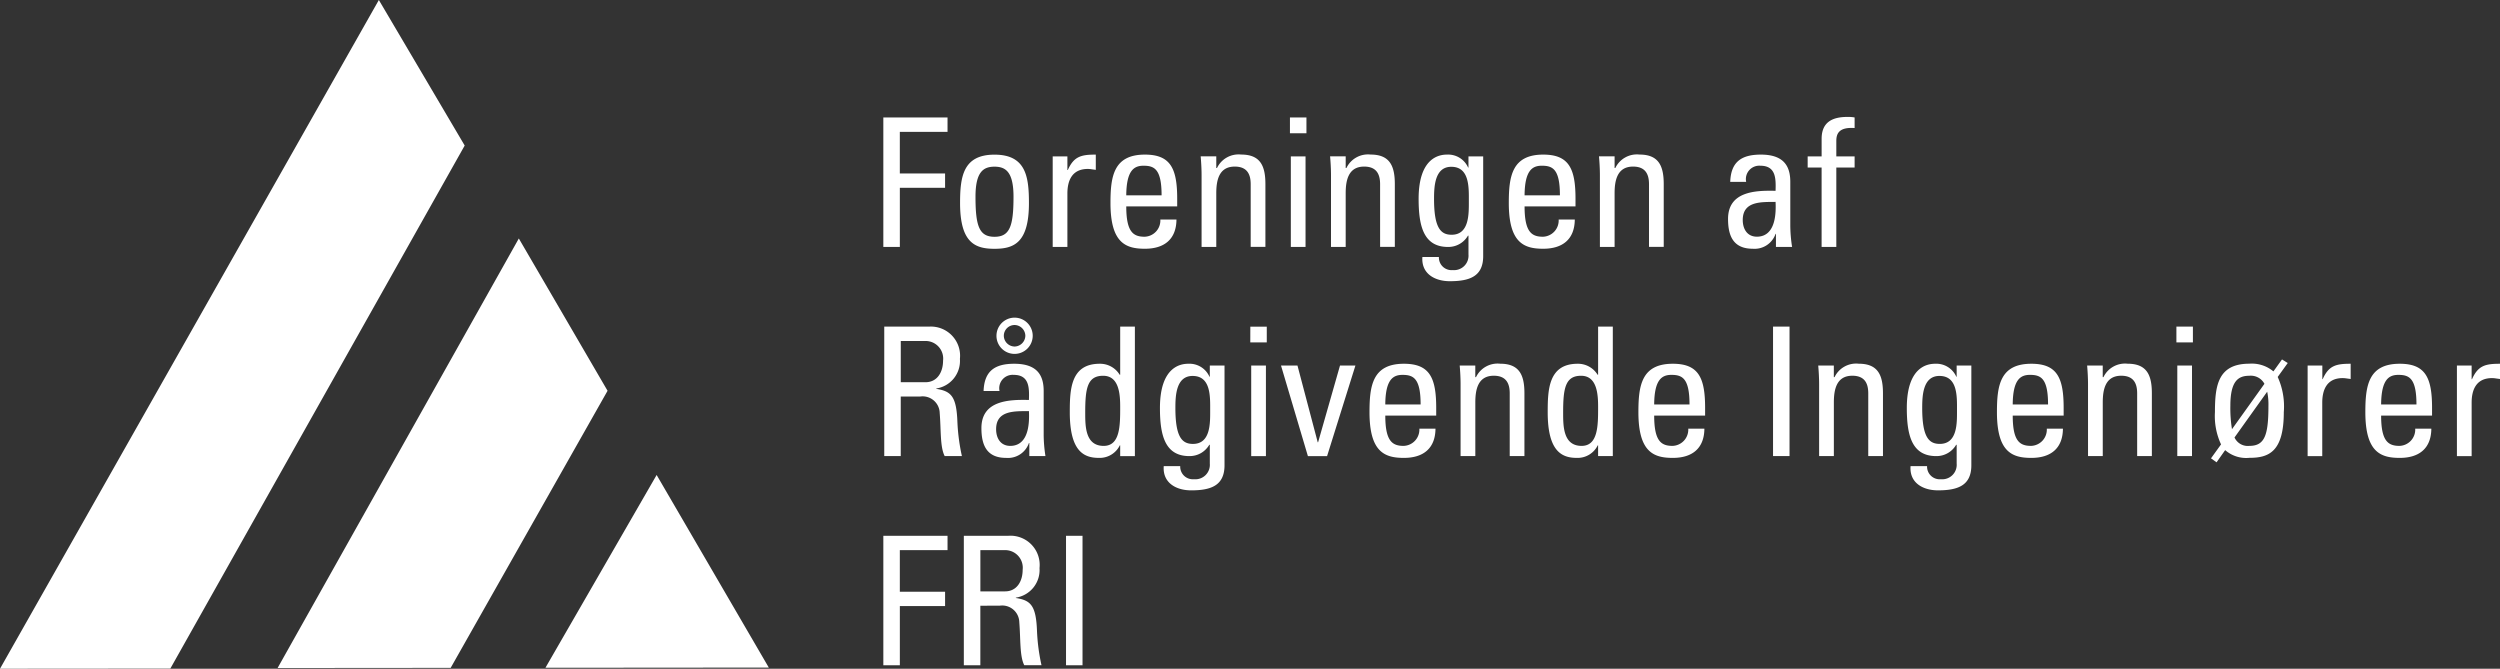 <svg xmlns="http://www.w3.org/2000/svg" width="251.02" height="67.145"><rect width="100%" height="100%" fill="#333333" stroke="none"/><path d="M0 67.145L38.04 0l8.619 14.613-29.557 52.518-17.1.014m52.092-43.2L27.873 67.074l17.378-.015 15.753-27.822-8.91-15.292M65.932 47.69L54.766 67.049l22.428-.019-11.262-19.34m22.762-22.894v-13h6.446v1.441h-4.79v4.177h4.544v1.44h-4.542v5.942h-1.658m7.705-4.406c0-2.665.307-4.862 3.458-4.862s3.457 2.2 3.457 4.862c0 4.015-1.531 4.591-3.457 4.591s-3.458-.576-3.458-4.591zm5.366-.631c0-2.484-.774-3.024-1.908-3.024s-1.909.54-1.909 3.024c0 2.953.378 4.016 1.909 4.016s1.908-1.063 1.908-4.016zm5.417-2.687h.036c.612-1.387 1.369-1.549 2.809-1.549v1.531l-.4-.054a2.679 2.679 0 00-.4-.037c-1.638 0-2.052 1.243-2.052 2.467v5.366h-1.476v-9.093h1.476v1.369m5.911 3.655c0 2.539.684 3.043 1.836 3.043a1.632 1.632 0 001.585-1.729h1.62c-.018 2.017-1.26 2.935-3.168 2.935-1.927 0-3.458-.576-3.458-4.591 0-2.665.307-4.862 3.458-4.862 2.592 0 3.241 1.423 3.241 4.43v.774zm3.547-1.117c0-2.647-.738-2.97-1.818-2.97-.936 0-1.711.45-1.729 2.97zm8.946 5.186V18.49c0-.972-.342-1.764-1.6-1.764-1.621 0-1.855 1.44-1.855 2.682v5.384h-1.476V17.59c0-.631-.037-1.26-.09-1.891h1.566v1.171h.072a2.4 2.4 0 012.431-1.351c1.944 0 2.43 1.17 2.43 2.971v6.3h-1.476m3.939-12.994h1.657v1.584h-1.657zm.089 3.907h1.477v9.093h-1.477zm8.964 9.093V18.49c0-.972-.341-1.764-1.6-1.764-1.62 0-1.855 1.44-1.855 2.682v5.384h-1.475V17.59c0-.631-.037-1.26-.091-1.891h1.566v1.171h.073a2.4 2.4 0 012.43-1.351c1.944 0 2.431 1.17 2.431 2.971v6.3h-1.477m8.872-9.087h1.477v10.012c0 2.034-1.351 2.52-3.349 2.52-1.512 0-2.881-.756-2.755-2.431h1.657a1.267 1.267 0 001.386 1.315 1.452 1.452 0 001.584-1.567v-1.89h-.053a2.274 2.274 0 01-2 1.134c-2.467 0-2.953-2.124-2.953-4.825 0-4.178 2.107-4.448 2.845-4.448a2.191 2.191 0 012.124 1.3h.036v-1.12zm-1.728 1.045c-1.674 0-1.729 2.016-1.729 3.223 0 2.916.666 3.6 1.765 3.6 1.782 0 1.729-2.106 1.729-3.366 0-1.351.089-3.457-1.765-3.457zm7.361 3.979c0 2.539.685 3.043 1.837 3.043a1.633 1.633 0 001.585-1.729h1.62c-.018 2.017-1.261 2.935-3.169 2.935-1.927 0-3.457-.576-3.457-4.591 0-2.665.306-4.862 3.457-4.862 2.593 0 3.241 1.423 3.241 4.43v.774zm3.548-1.117c0-2.647-.738-2.97-1.819-2.97-.936 0-1.71.45-1.729 2.97zm8.945 5.186V18.49c0-.972-.341-1.764-1.6-1.764-1.62 0-1.855 1.44-1.855 2.682v5.384h-1.475V17.59c0-.631-.037-1.26-.091-1.891h1.566v1.171h.073a2.4 2.4 0 012.43-1.351c1.945 0 2.431 1.17 2.431 2.971v6.3h-1.477m12.742-1.308h-.036a2.226 2.226 0 01-2.286 1.494c-1.927 0-2.485-1.242-2.485-2.989 0-2.754 2.7-2.88 4.771-2.827.036-1.206.055-2.52-1.53-2.52a1.345 1.345 0 00-1.422 1.62h-1.6c.071-2.034 1.152-2.737 3.078-2.737 2.341 0 2.953 1.207 2.953 2.737v4.375a14.243 14.243 0 00.181 2.161h-1.622v-1.314zm-3.331-1.392c0 .883.433 1.675 1.423 1.675.9 0 2.017-.558 1.872-3.493-1.4.018-3.295-.108-3.295 1.818zm7.92-6.387v-1.764c0-1.837 1.3-2.2 2.612-2.2a3.851 3.851 0 01.7.054v1.063c-1.568-.108-1.837.558-1.837 1.3v1.548h1.837v1.116h-1.837v7.977h-1.477v-7.978h-1.4v-1.116h1.4M90.442 39.818v5.978h-1.656v-13h4.483a2.933 2.933 0 013.115 3.241 2.805 2.805 0 01-2.377 2.971v.036c1.494.235 2.035.738 2.125 3.349a19.707 19.707 0 00.45 3.4h-1.728c-.469-.9-.36-2.593-.5-4.321a1.715 1.715 0 00-1.962-1.657zm0-1.44h2.485c1.188 0 1.764-1.026 1.764-2.161a1.767 1.767 0 00-1.746-1.98h-2.5v4.141zm12.907 6.104h-.036a2.227 2.227 0 01-2.287 1.494c-1.926 0-2.484-1.242-2.484-2.989 0-2.754 2.7-2.88 4.771-2.827.036-1.206.054-2.52-1.531-2.52a1.345 1.345 0 00-1.422 1.62h-1.6c.073-2.034 1.153-2.736 3.08-2.736 2.34 0 2.953 1.206 2.953 2.736v4.375a14.373 14.373 0 00.179 2.161h-1.62v-1.314zm-3.331-1.387c0 .883.432 1.675 1.423 1.675.9 0 2.016-.559 1.872-3.493-1.4.018-3.295-.108-3.295 1.818zm.036-9.38a1.819 1.819 0 111.819 1.818 1.813 1.813 0 01-1.819-1.818zm1.819-1.081a1.084 1.084 0 00-1.081 1.081 1.1 1.1 0 001.081 1.08 1.107 1.107 0 001.08-1.08 1.1 1.1 0 00-1.08-1.081zm10.602.162h1.476v13h-1.476v-1.08h-.036a2.251 2.251 0 01-2.089 1.26c-1.458 0-2.934-.576-2.934-4.573 0-2.269.071-4.879 3.006-4.879a2.3 2.3 0 012 1.1h.054v-4.828zm-1.711 4.934c-1.584 0-1.8 1.26-1.8 3.691 0 1.368 0 3.349 1.854 3.349 1.657 0 1.657-2.053 1.657-3.889 0-1.207-.072-3.151-1.711-3.151zm10.711-1.027h1.476v10.011c0 2.035-1.35 2.521-3.348 2.521-1.513 0-2.881-.756-2.755-2.43h1.656a1.267 1.267 0 001.387 1.313 1.452 1.452 0 001.584-1.566v-1.891h-.054a2.274 2.274 0 01-2 1.135c-2.466 0-2.953-2.125-2.953-4.825 0-4.178 2.107-4.447 2.846-4.447a2.19 2.19 0 012.124 1.3h.036v-1.121zm-1.728 1.044c-1.675 0-1.729 2.017-1.729 3.224 0 2.917.666 3.6 1.764 3.6 1.783 0 1.729-2.106 1.729-3.367 0-1.349.09-3.457-1.764-3.457zm5.795-4.951h1.652v1.584h-1.656zm.089 3.907h1.477v9.093h-1.477zm2.988 0h1.657l2.034 7.706h.036l2.2-7.706h1.548l-2.845 9.093h-1.926l-2.7-9.093m10.471 5.024c0 2.539.683 3.043 1.836 3.043a1.634 1.634 0 001.585-1.729h1.62c-.018 2.017-1.261 2.935-3.169 2.935-1.927 0-3.457-.576-3.457-4.591 0-2.665.305-4.861 3.457-4.861 2.593 0 3.241 1.422 3.241 4.428v.775zm3.547-1.117c0-2.646-.739-2.97-1.819-2.97-.936 0-1.711.45-1.728 2.97zm8.947 5.186V39.49c0-.972-.342-1.764-1.6-1.764-1.62 0-1.854 1.44-1.854 2.682v5.384h-1.48V38.59c0-.63-.035-1.261-.089-1.891h1.566v1.17h.072a2.4 2.4 0 012.431-1.349c1.944 0 2.431 1.169 2.431 2.97v6.3h-1.477m8.874-12.994h1.477v13h-1.477v-1.08h-.036a2.251 2.251 0 01-2.088 1.26c-1.459 0-2.936-.576-2.936-4.573 0-2.269.073-4.879 3.007-4.879a2.305 2.305 0 012 1.1h.054v-4.828zm-1.71 4.934c-1.585 0-1.8 1.26-1.8 3.691 0 1.368 0 3.349 1.855 3.349 1.656 0 1.656-2.053 1.656-3.889 0-1.207-.071-3.151-1.71-3.151zm7.342 3.997c0 2.539.683 3.043 1.836 3.043a1.634 1.634 0 001.585-1.729h1.62c-.018 2.017-1.261 2.935-3.169 2.935-1.927 0-3.457-.576-3.457-4.591 0-2.665.305-4.861 3.457-4.861 2.593 0 3.241 1.422 3.241 4.428v.775zm3.547-1.117c0-2.646-.739-2.97-1.819-2.97-.936 0-1.711.45-1.728 2.97zm8.387-7.814h1.656v13h-1.656zm9.56 13V39.49c0-.972-.342-1.764-1.6-1.764-1.62 0-1.854 1.44-1.854 2.682v5.384h-1.48V38.59c0-.63-.035-1.261-.089-1.891h1.566v1.17h.072a2.4 2.4 0 012.431-1.349c1.944 0 2.431 1.169 2.431 2.97v6.3h-1.477m8.874-9.087h1.477v10.011c0 2.035-1.351 2.521-3.349 2.521-1.513 0-2.881-.756-2.755-2.43h1.659a1.267 1.267 0 001.387 1.313 1.452 1.452 0 001.584-1.566v-1.891h-.054a2.273 2.273 0 01-2 1.135c-2.466 0-2.952-2.125-2.952-4.825 0-4.178 2.107-4.447 2.845-4.447a2.19 2.19 0 012.124 1.3h.036v-1.121zm-1.728 1.044c-1.674 0-1.729 2.017-1.729 3.224 0 2.917.667 3.6 1.765 3.6 1.783 0 1.728-2.106 1.728-3.367 0-1.349.09-3.457-1.764-3.457zm7.36 3.98c0 2.539.683 3.043 1.836 3.043a1.634 1.634 0 001.585-1.729h1.62c-.018 2.017-1.261 2.935-3.169 2.935-1.927 0-3.457-.576-3.457-4.591 0-2.665.305-4.861 3.457-4.861 2.593 0 3.241 1.422 3.241 4.428v.775zm3.547-1.117c0-2.646-.739-2.97-1.819-2.97-.936 0-1.711.45-1.728 2.97zm8.947 5.186V39.49c0-.972-.342-1.764-1.6-1.764-1.62 0-1.854 1.44-1.854 2.682v5.384h-1.48V38.59c0-.63-.035-1.261-.089-1.891h1.566v1.17h.072a2.4 2.4 0 012.431-1.349c1.944 0 2.43 1.169 2.43 2.97v6.3h-1.476m3.94-12.994h1.657v1.584h-1.657zm.091 3.907h1.475v9.093h-1.477zm10.513-.613l.576.36-1.009 1.4a7.17 7.17 0 01.613 3.529c0 4.015-1.531 4.591-3.457 4.591a3.208 3.208 0 01-2.431-.774l-.864 1.224-.558-.4 1.008-1.4a6.748 6.748 0 01-.612-3.241c0-2.665.306-4.861 3.457-4.861a3.372 3.372 0 012.413.773l.864-1.201zm-1.765 2.449a1.546 1.546 0 00-1.512-.81c-1.134 0-1.909.54-1.909 3.024a13.006 13.006 0 00.163 2.341l3.258-4.555zm-3.007 5.384a1.467 1.467 0 001.5.846c1.531 0 1.909-1.063 1.909-4.016a6.1 6.1 0 00-.126-1.422l-3.278 4.592zm8.821-5.852h.036c.611-1.385 1.368-1.547 2.808-1.547v1.53c-.125-.019-.27-.036-.4-.054a2.7 2.7 0 00-.4-.036c-1.638 0-2.052 1.242-2.052 2.467v5.365h-1.469v-9.093h1.477v1.368m5.903 3.656c0 2.539.685 3.043 1.837 3.043a1.634 1.634 0 001.585-1.729h1.62c-.017 2.017-1.261 2.935-3.169 2.935-1.927 0-3.457-.576-3.457-4.591 0-2.665.306-4.861 3.457-4.861 2.593 0 3.241 1.422 3.241 4.428v.775zm3.548-1.117c0-2.646-.738-2.97-1.819-2.97-.936 0-1.71.45-1.729 2.97zm5.543-2.539h.036c.611-1.385 1.368-1.547 2.809-1.547v1.53c-.126-.019-.271-.036-.4-.054a2.7 2.7 0 00-.395-.036c-1.639 0-2.053 1.242-2.053 2.467v5.365h-1.478v-9.093h1.477v1.368M88.694 66.796v-13h6.446v1.441h-4.79v4.177h4.544v1.441h-4.542v5.941h-1.658m9.74-5.978v5.978h-1.657v-13h4.484a2.933 2.933 0 013.115 3.241 2.806 2.806 0 01-2.377 2.971v.036c1.495.235 2.035.738 2.125 3.349a19.706 19.706 0 00.45 3.4h-1.729c-.468-.9-.36-2.593-.5-4.321a1.715 1.715 0 00-1.962-1.657zm0-1.44h2.485c1.188 0 1.764-1.026 1.764-2.161a1.767 1.767 0 00-1.746-1.98h-2.5v4.141zm8.603-5.582h1.657v13h-1.657z" fill="#fff" fill-rule="evenodd"/></svg>